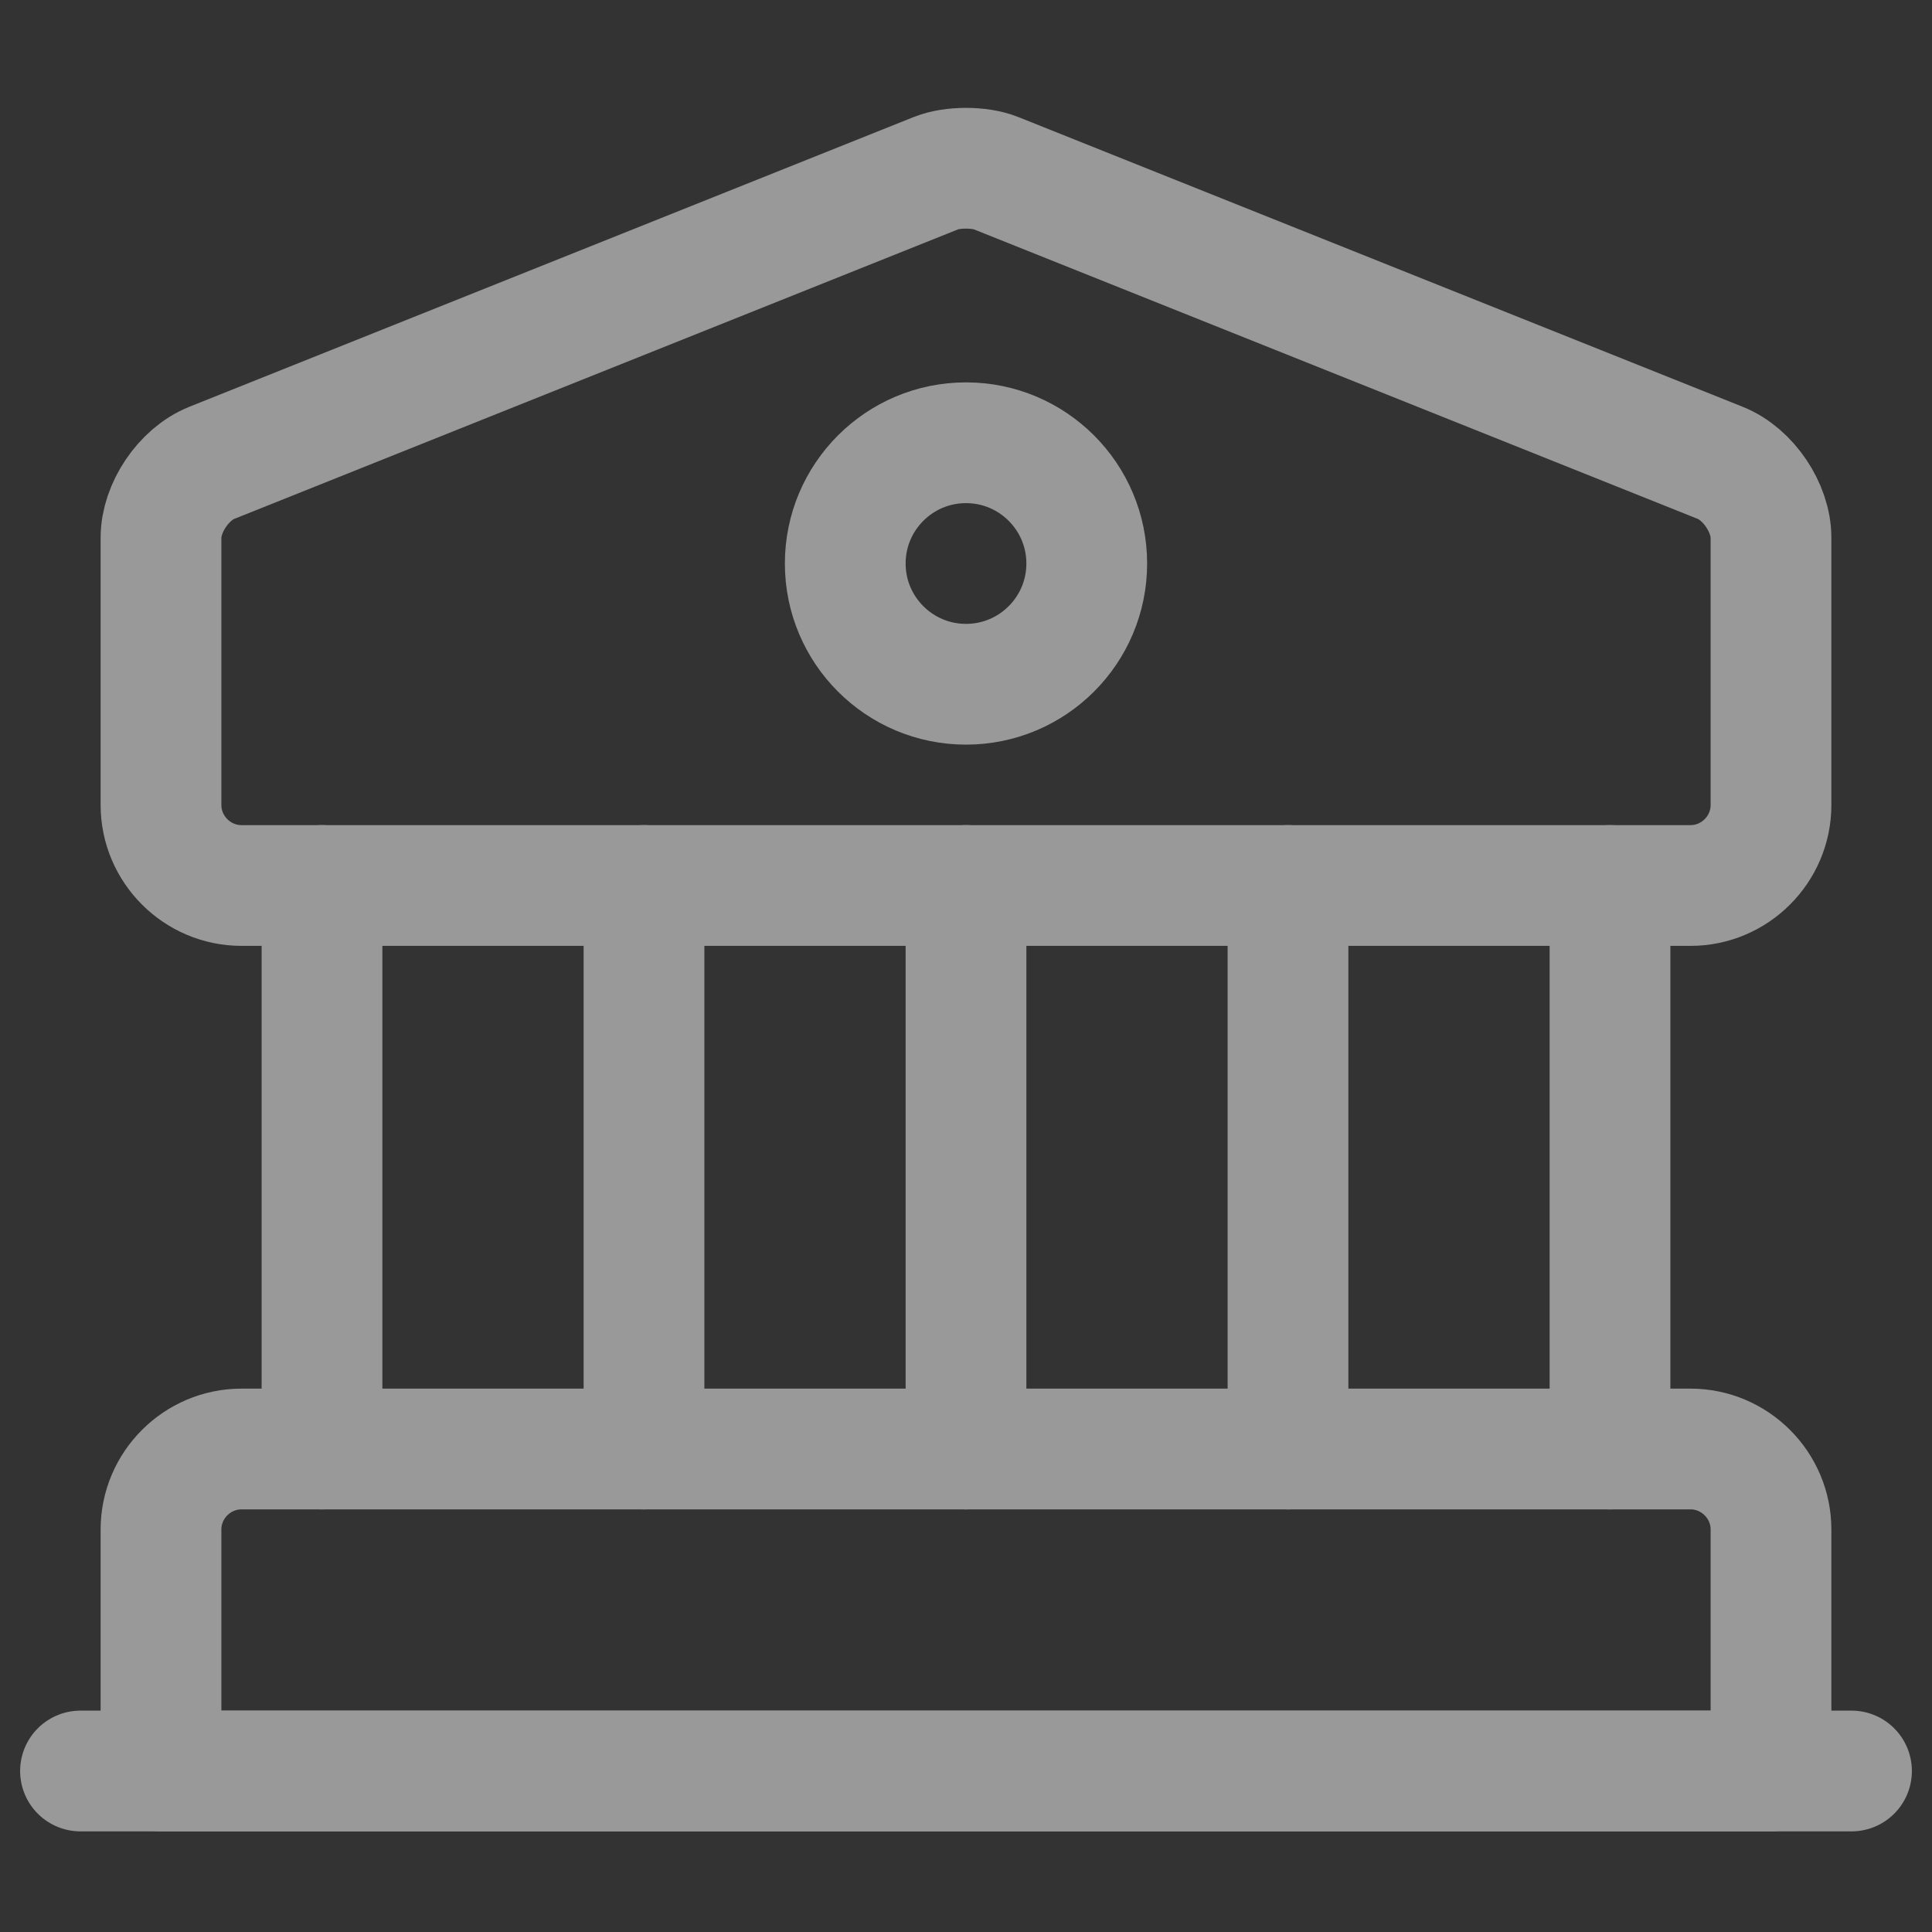 <svg width="24" height="24" viewBox="0 0 24 24" fill="none" xmlns="http://www.w3.org/2000/svg">
<rect x="0" y="0" width="24" height="24" fill="#333333" stroke="none"/>
<g id="Component 1" opacity="0.5">
<g id="vuesax/twotone/bank">
<g id="bank">
<path id="Vector" d="M21.37 5.75C21.72 5.89 22 6.31 22 6.68V10C22 10.55 21.55 11 21 11H3C2.45 11 2 10.55 2 10V6.68C2 6.31 2.28 5.89 2.63 5.75L11.63 2.15C11.83 2.07 12.17 2.07 12.37 2.15L21.37 5.75Z" stroke="white" stroke-width="1.5" stroke-linecap="round" stroke-linejoin="round"/>
<path id="Vector_2" d="M2 22V19C2 18.45 2.45 18 3 18H21C21.55 18 22 18.45 22 19V22H2Z" stroke="white" stroke-width="1.5" stroke-linecap="round" stroke-linejoin="round"/>
<path id="Vector_3" d="M4 18V11" stroke="white" stroke-width="1.5" stroke-linecap="round" stroke-linejoin="round"/>
<path id="Vector_4" d="M8 18V11" stroke="white" stroke-width="1.5" stroke-linecap="round" stroke-linejoin="round"/>
<path id="Vector_5" d="M12 18V11" stroke="white" stroke-width="1.5" stroke-linecap="round" stroke-linejoin="round"/>
<path id="Vector_6" d="M16 18V11" stroke="white" stroke-width="1.5" stroke-linecap="round" stroke-linejoin="round"/>
<path id="Vector_7" d="M20 18V11" stroke="white" stroke-width="1.5" stroke-linecap="round" stroke-linejoin="round"/>
<path id="Vector_8" d="M1 22H23" stroke="white" stroke-width="1.5" stroke-linecap="round" stroke-linejoin="round"/>
<path id="Vector_9" fill-rule="evenodd" clip-rule="evenodd" d="M12 8.5C11.172 8.5 10.5 7.828 10.5 7C10.5 6.172 11.172 5.5 12 5.5C12.828 5.5 13.5 6.172 13.5 7C13.5 7.828 12.828 8.5 12 8.5Z" stroke="white" stroke-width="1.5" stroke-linecap="round" stroke-linejoin="round"/>
</g>
</g>
</g>
</svg>
